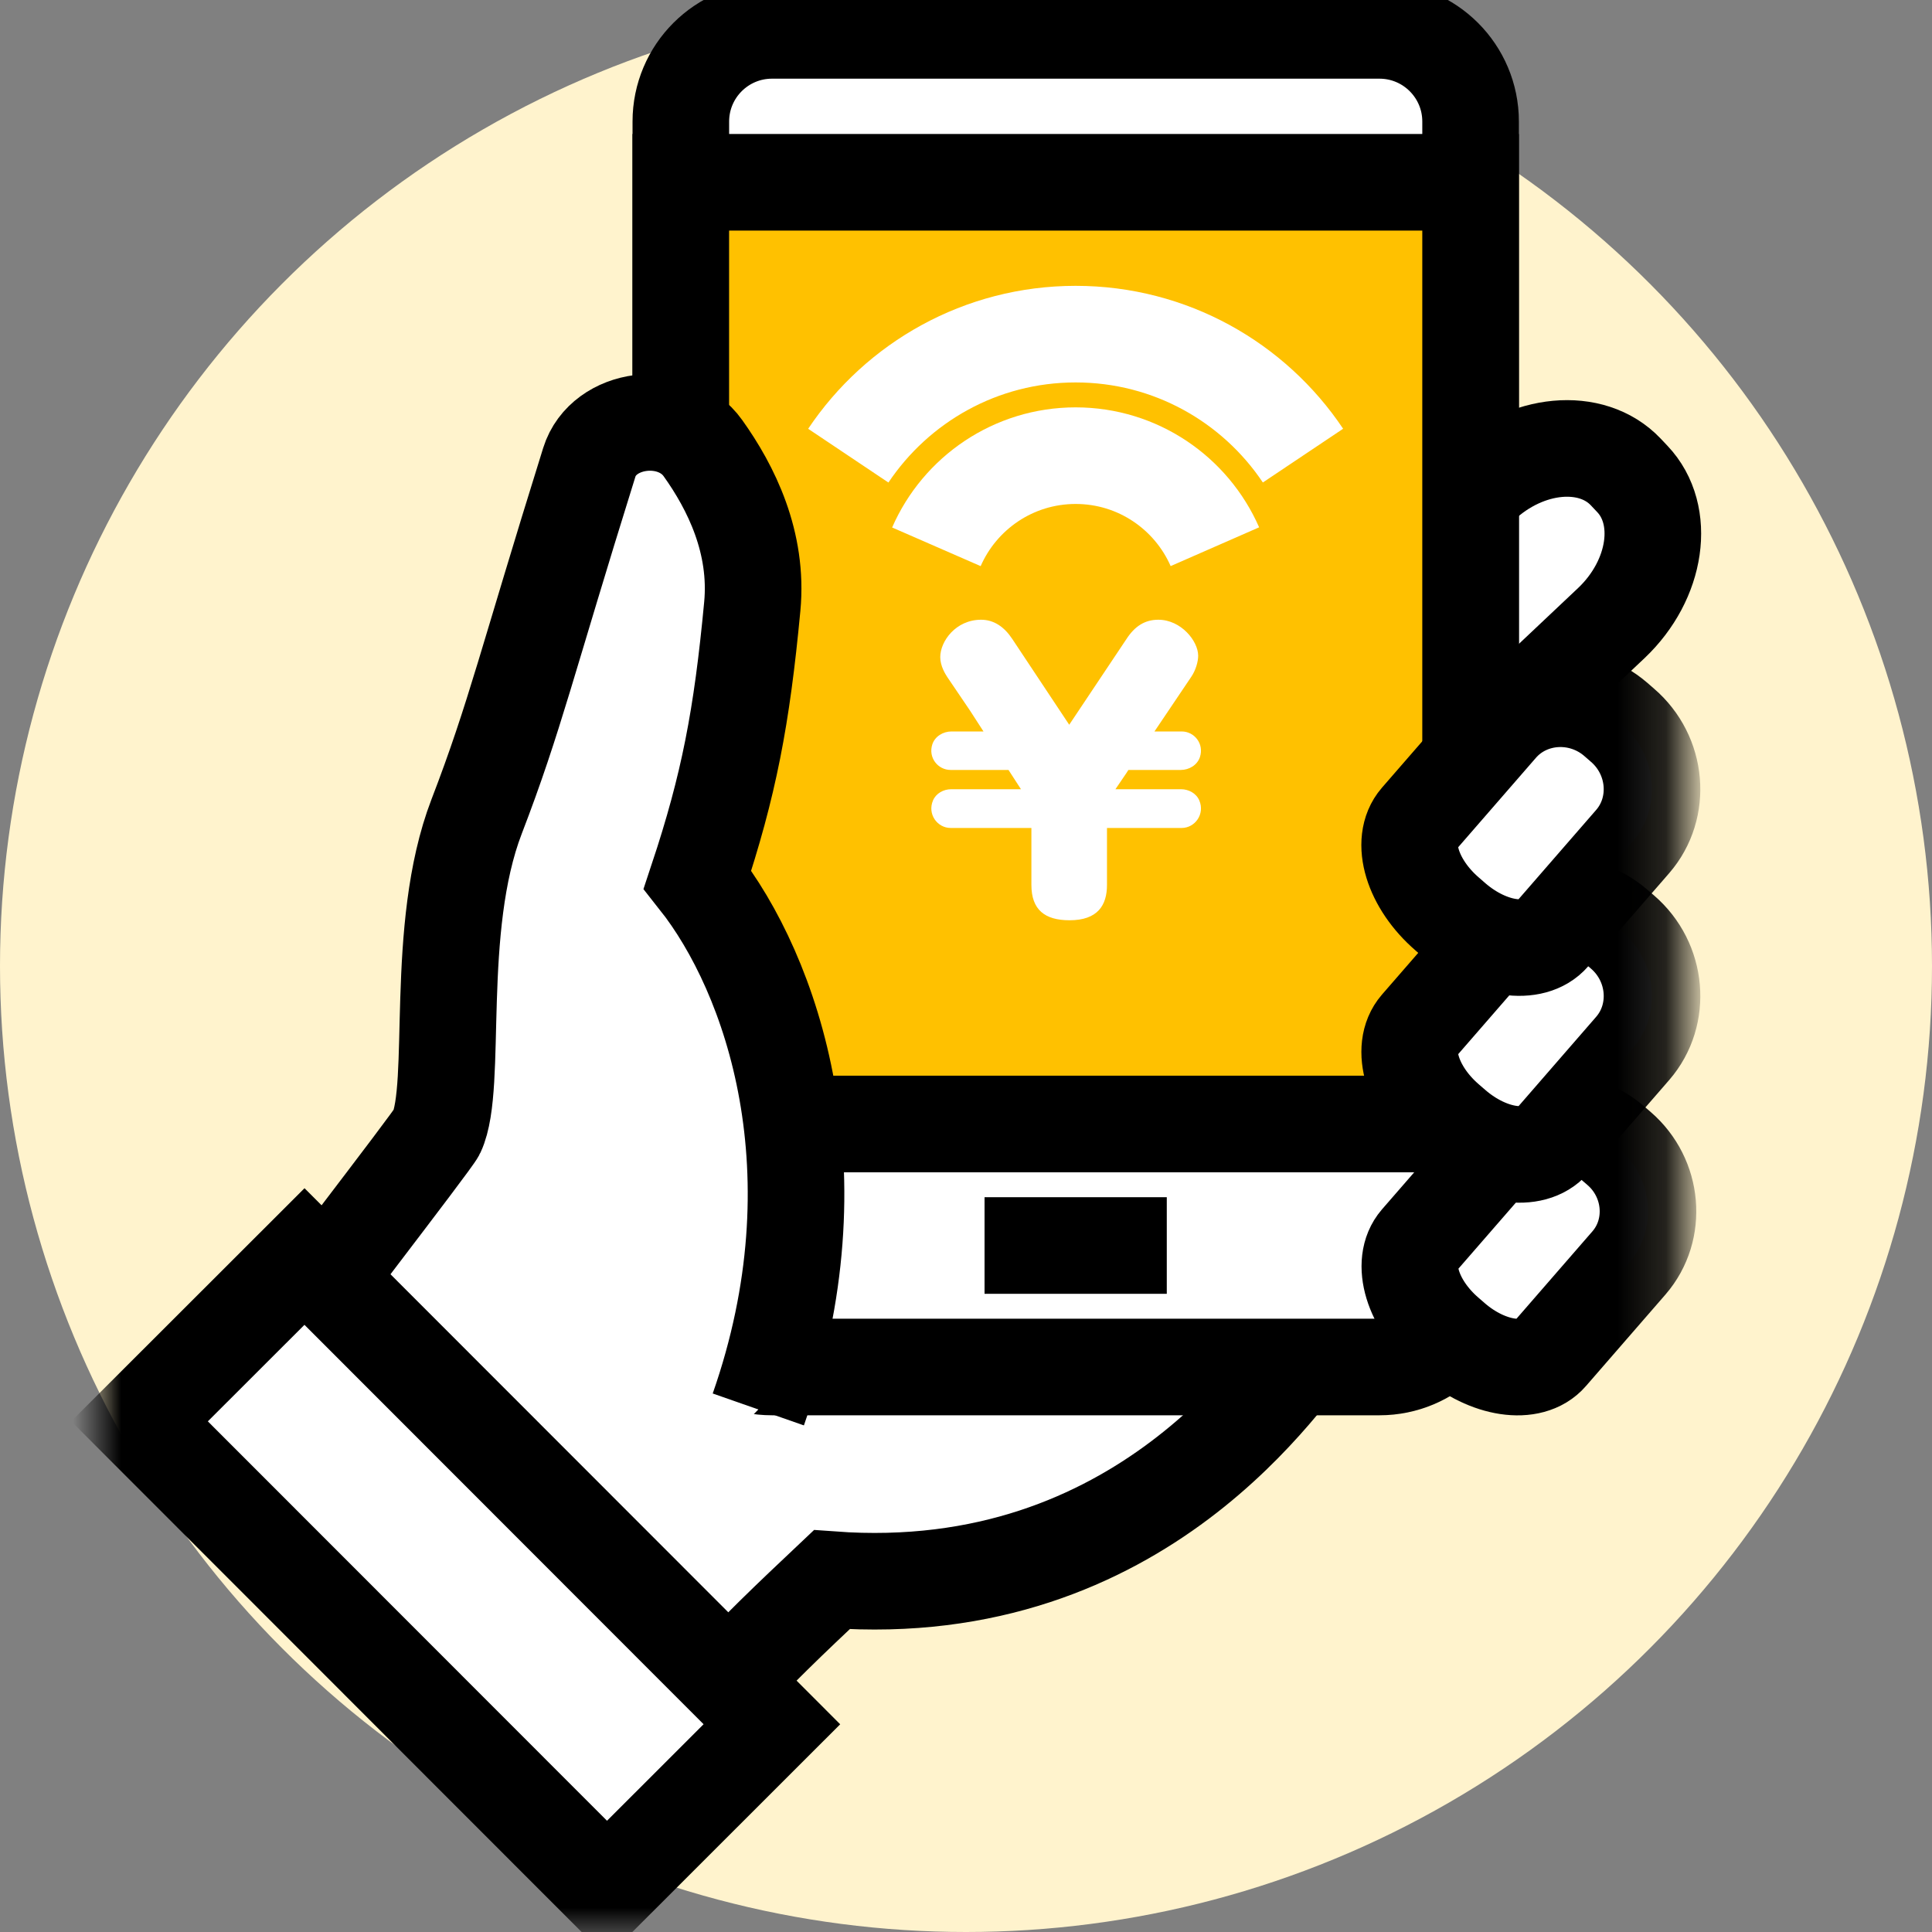 <?xml version="1.0" encoding="UTF-8"?>
<svg width="40px" height="40px" viewBox="0 0 40 40" version="1.1" xmlns="http://www.w3.org/2000/svg" xmlns:xlink="http://www.w3.org/1999/xlink">
    <rect x="0" y="0" width="40" height="40" fill="#808080" stroke="none"/>
    <title>icon / cashless</title>
    <defs>
        <polygon id="path-1" points="0 40 32.85 40 32.85 0 0 0"></polygon>
    </defs>
    <g id="TOP" stroke="none" stroke-width="1" fill="none" fill-rule="evenodd">
        <g id="PC-/-TOP" transform="translate(-747, -317)">
            <g id="Category" transform="translate(0, 288)">
                <g id="キャッシュレス" transform="translate(711, 16)">
                    <g id="icon-/-cashless" transform="translate(36, 13)">
                        <circle id="Oval" fill="#FFF3CD" cx="20" cy="20" r="20"></circle>
                        <g id="Group-30" transform="translate(2, 0)">
                            <path d="M26.354,15.067 L26.216,14.922 C25.51,14.178 25.433,13.093 26.046,12.51 L28.656,10.047 C29.6,9.151 30.951,9.026 31.658,9.77 L31.795,9.915 C32.502,10.659 32.307,12.002 31.363,12.898 L28.753,15.361 C28.14,15.944 27.061,15.811 26.354,15.067" id="Fill-1" fill="#FFFFFF"></path>
                            <path d="M26.354,15.067 L26.216,14.922 C25.51,14.178 25.433,13.093 26.046,12.51 L28.656,10.047 C29.6,9.151 30.951,9.026 31.658,9.77 L31.795,9.915 C32.502,10.659 32.307,12.002 31.363,12.898 L28.753,15.361 C28.14,15.944 27.061,15.811 26.354,15.067 Z" id="Stroke-3" stroke="#000000" stroke-width="2"></path>
                            <path d="M13.119,18.332 L9.73,17.081 L5.213,31.394 C5.474,31.6 5.729,31.812 5.971,32.027 C6.825,32.783 7.638,33.653 8.322,34.591 L12.7,35.221 C13.664,34.172 14.39,33.491 15.222,32.705 C21.662,33.177 24.636,28.425 25.279,27.673 C25.921,26.922 13.119,18.332 13.119,18.332" id="Fill-5" fill="#FFFFFF"></path>
                            <path d="M13.119,18.332 L9.73,17.081 L5.213,31.394 C5.474,31.6 5.729,31.812 5.971,32.027 C6.825,32.783 7.638,33.653 8.322,34.591 L12.7,35.221 C13.664,34.172 14.39,33.491 15.222,32.705 C21.662,33.177 24.636,28.425 25.279,27.673 C25.921,26.922 13.119,18.332 13.119,18.332 Z" id="Stroke-7" stroke="#000000" stroke-width="2"></path>
                            <path d="M26.56,28.302 L13.983,28.302 C12.941,28.302 12.096,27.458 12.096,26.416 L12.096,2.516 C12.096,1.474 12.941,0.629 13.983,0.629 L26.56,0.629 C27.602,0.629 28.447,1.474 28.447,2.516 L28.447,26.416 C28.447,27.458 27.602,28.302 26.56,28.302" id="Fill-9" fill="#FFFFFF"></path>
                            <path d="M26.56,28.302 L13.983,28.302 C12.941,28.302 12.096,27.458 12.096,26.416 L12.096,2.516 C12.096,1.474 12.941,0.629 13.983,0.629 L26.56,0.629 C27.602,0.629 28.447,1.474 28.447,2.516 L28.447,26.416 C28.447,27.458 27.602,28.302 26.56,28.302 Z" id="Stroke-11" stroke="#000000" stroke-width="2"></path>
                            <mask id="mask-2" fill="white">
                                <use xlink:href="#path-1"></use>
                            </mask>
                            <g id="Clip-14"></g>
                            <polygon id="Fill-13" fill="#FFC100" mask="url(#mask-2)" points="12.095 23.271 28.447 23.271 28.447 3.774 12.095 3.774"></polygon>
                            <polygon id="Stroke-15" stroke="#000000" stroke-width="2" mask="url(#mask-2)" points="12.095 23.271 28.447 23.271 28.447 3.774 12.095 3.774"></polygon>
                            <path d="M28.091,27.741 L27.954,27.622 C27.244,27.01 26.981,26.143 27.367,25.695 L29.013,23.802 C29.608,23.112 30.674,23.048 31.384,23.66 L31.522,23.779 C32.23,24.391 32.323,25.455 31.728,26.145 L30.082,28.039 C29.696,28.487 28.8,28.352 28.091,27.741" id="Fill-16" fill="#FFFFFF" mask="url(#mask-2)"></path>
                            <path d="M28.091,27.741 L27.954,27.622 C27.244,27.01 26.981,26.143 27.367,25.695 L29.013,23.802 C29.608,23.112 30.674,23.048 31.384,23.66 L31.522,23.779 C32.23,24.391 32.323,25.455 31.728,26.145 L30.082,28.039 C29.696,28.487 28.8,28.352 28.091,27.741 Z" id="Stroke-17" stroke="#000000" stroke-width="2" mask="url(#mask-2)"></path>
                            <path d="M12.441,18.211 C13.091,16.254 13.358,14.857 13.575,12.556 C13.699,11.233 13.138,10.098 12.553,9.278 C11.955,8.44 10.494,8.632 10.201,9.571 C8.909,13.704 8.667,14.829 7.868,16.905 C6.975,19.227 7.487,22.485 7.043,23.437 C6.954,23.627 3.953,27.491 3.123,28.663 C4.007,29.109 5.859,29.927 6.587,30.573 C7.473,31.358 8.317,32.261 9.028,33.235 L9.713,33.29 L13.701,29.181 C15.415,24.281 13.992,20.171 12.441,18.211" id="Fill-18" fill="#FFFFFF" mask="url(#mask-2)"></path>
                            <path d="M13.7,29.181 C15.415,24.281 13.992,20.171 12.441,18.211 C13.091,16.254 13.358,14.857 13.575,12.556 C13.7,11.233 13.139,10.098 12.553,9.278 C11.955,8.44 10.494,8.632 10.201,9.571 C8.909,13.704 8.667,14.829 7.868,16.905 C6.975,19.227 7.487,22.485 7.043,23.437 C6.954,23.627 3.953,27.491 3.123,28.663 C4.007,29.109 5.859,29.927 6.587,30.572 C7.473,31.358 8.317,32.261 9.028,33.235 L9.713,33.29" id="Stroke-19" stroke="#000000" stroke-width="2" mask="url(#mask-2)"></path>
                            <polygon id="Fill-20" fill="#FFFFFF" mask="url(#mask-2)" points="4.304 26.015 0.889 29.427 10.567 39.111 13.981 35.699"></polygon>
                            <polygon id="Stroke-21" stroke="#000000" stroke-width="2" mask="url(#mask-2)" points="4.304 26.015 0.889 29.427 10.567 39.111 13.981 35.699"></polygon>
                            <path d="M28.104,23.328 L27.964,23.207 C27.242,22.585 26.974,21.703 27.367,21.248 L29.042,19.321 C29.647,18.62 30.732,18.555 31.453,19.177 L31.594,19.298 C32.315,19.92 32.41,21.003 31.805,21.704 L30.13,23.632 C29.737,24.087 28.825,23.95 28.104,23.328" id="Fill-22" fill="#FFFFFF" mask="url(#mask-2)"></path>
                            <path d="M28.104,23.328 L27.964,23.207 C27.242,22.585 26.974,21.703 27.367,21.248 L29.042,19.321 C29.647,18.62 30.732,18.555 31.453,19.177 L31.594,19.298 C32.315,19.92 32.41,21.003 31.805,21.704 L30.13,23.632 C29.737,24.087 28.825,23.95 28.104,23.328 Z" id="Stroke-23" stroke="#000000" stroke-width="2" mask="url(#mask-2)"></path>
                            <path d="M28.103,19.046 L27.963,18.924 C27.242,18.302 26.973,17.421 27.366,16.965 L29.041,15.038 C29.646,14.337 30.732,14.272 31.453,14.894 L31.593,15.016 C32.315,15.638 32.41,16.721 31.804,17.422 L30.129,19.349 C29.736,19.804 28.825,19.668 28.103,19.046" id="Fill-24" fill="#FFFFFF" mask="url(#mask-2)"></path>
                            <path d="M28.103,19.046 L27.963,18.924 C27.242,18.302 26.973,17.421 27.366,16.965 L29.041,15.038 C29.646,14.337 30.732,14.272 31.453,14.894 L31.593,15.016 C32.315,15.638 32.41,16.721 31.804,17.422 L30.129,19.349 C29.736,19.804 28.825,19.668 28.103,19.046 Z" id="Stroke-25" stroke="#000000" stroke-width="2" mask="url(#mask-2)"></path>
                            <line x1="18.384" y1="25.787" x2="22.157" y2="25.787" id="Stroke-26" stroke="#000000" stroke-width="2" mask="url(#mask-2)"></line>
                            <path d="M17.387,11.321 C17.872,10.21 18.981,9.434 20.27,9.434 C21.56,9.434 22.667,10.21 23.153,11.319" id="Stroke-27" stroke="#FFFFFF" stroke-width="2" mask="url(#mask-2)"></path>
                            <path d="M15.563,9.434 C16.579,7.917 18.308,6.918 20.27,6.918 C22.233,6.918 23.962,7.917 24.977,9.433" id="Stroke-28" stroke="#FFFFFF" stroke-width="2" mask="url(#mask-2)"></path>
                            <path d="M22.453,16.34 L21.094,16.34 L21.328,15.995 C21.337,15.978 21.351,15.959 21.363,15.941 L22.446,15.941 C22.62,15.941 22.788,15.84 22.843,15.675 C22.934,15.4 22.728,15.144 22.466,15.144 L21.902,15.144 L22.663,14.014 C22.756,13.878 22.807,13.698 22.807,13.576 C22.807,13.275 22.455,12.831 21.981,12.831 C21.702,12.831 21.493,12.966 21.321,13.232 L20.137,15.005 L18.96,13.232 C18.795,12.981 18.58,12.831 18.313,12.831 C17.79,12.831 17.467,13.275 17.467,13.605 C17.467,13.792 17.574,13.957 17.61,14.014 L18.085,14.715 L18.362,15.144 L17.7,15.144 C17.526,15.144 17.358,15.245 17.303,15.41 C17.213,15.685 17.418,15.941 17.681,15.941 L18.88,15.941 L19.138,16.34 L17.693,16.34 C17.534,16.34 17.379,16.426 17.317,16.572 C17.196,16.856 17.407,17.142 17.681,17.142 L17.863,17.142 L17.962,17.142 L19.354,17.142 L19.354,17.368 L19.354,17.368 L19.354,18.321 C19.354,18.838 19.634,19.053 20.144,19.053 C20.725,19.053 20.919,18.744 20.919,18.321 L20.919,17.151 C20.918,17.146 20.92,17.147 20.919,17.142 L22.466,17.142 C22.739,17.142 22.951,16.856 22.83,16.572 C22.768,16.426 22.612,16.34 22.453,16.34" id="Fill-29" fill="#FFFFFF" mask="url(#mask-2)"></path>
                        </g>
                    </g>
                </g>
            </g>
        </g>
    </g>
</svg>